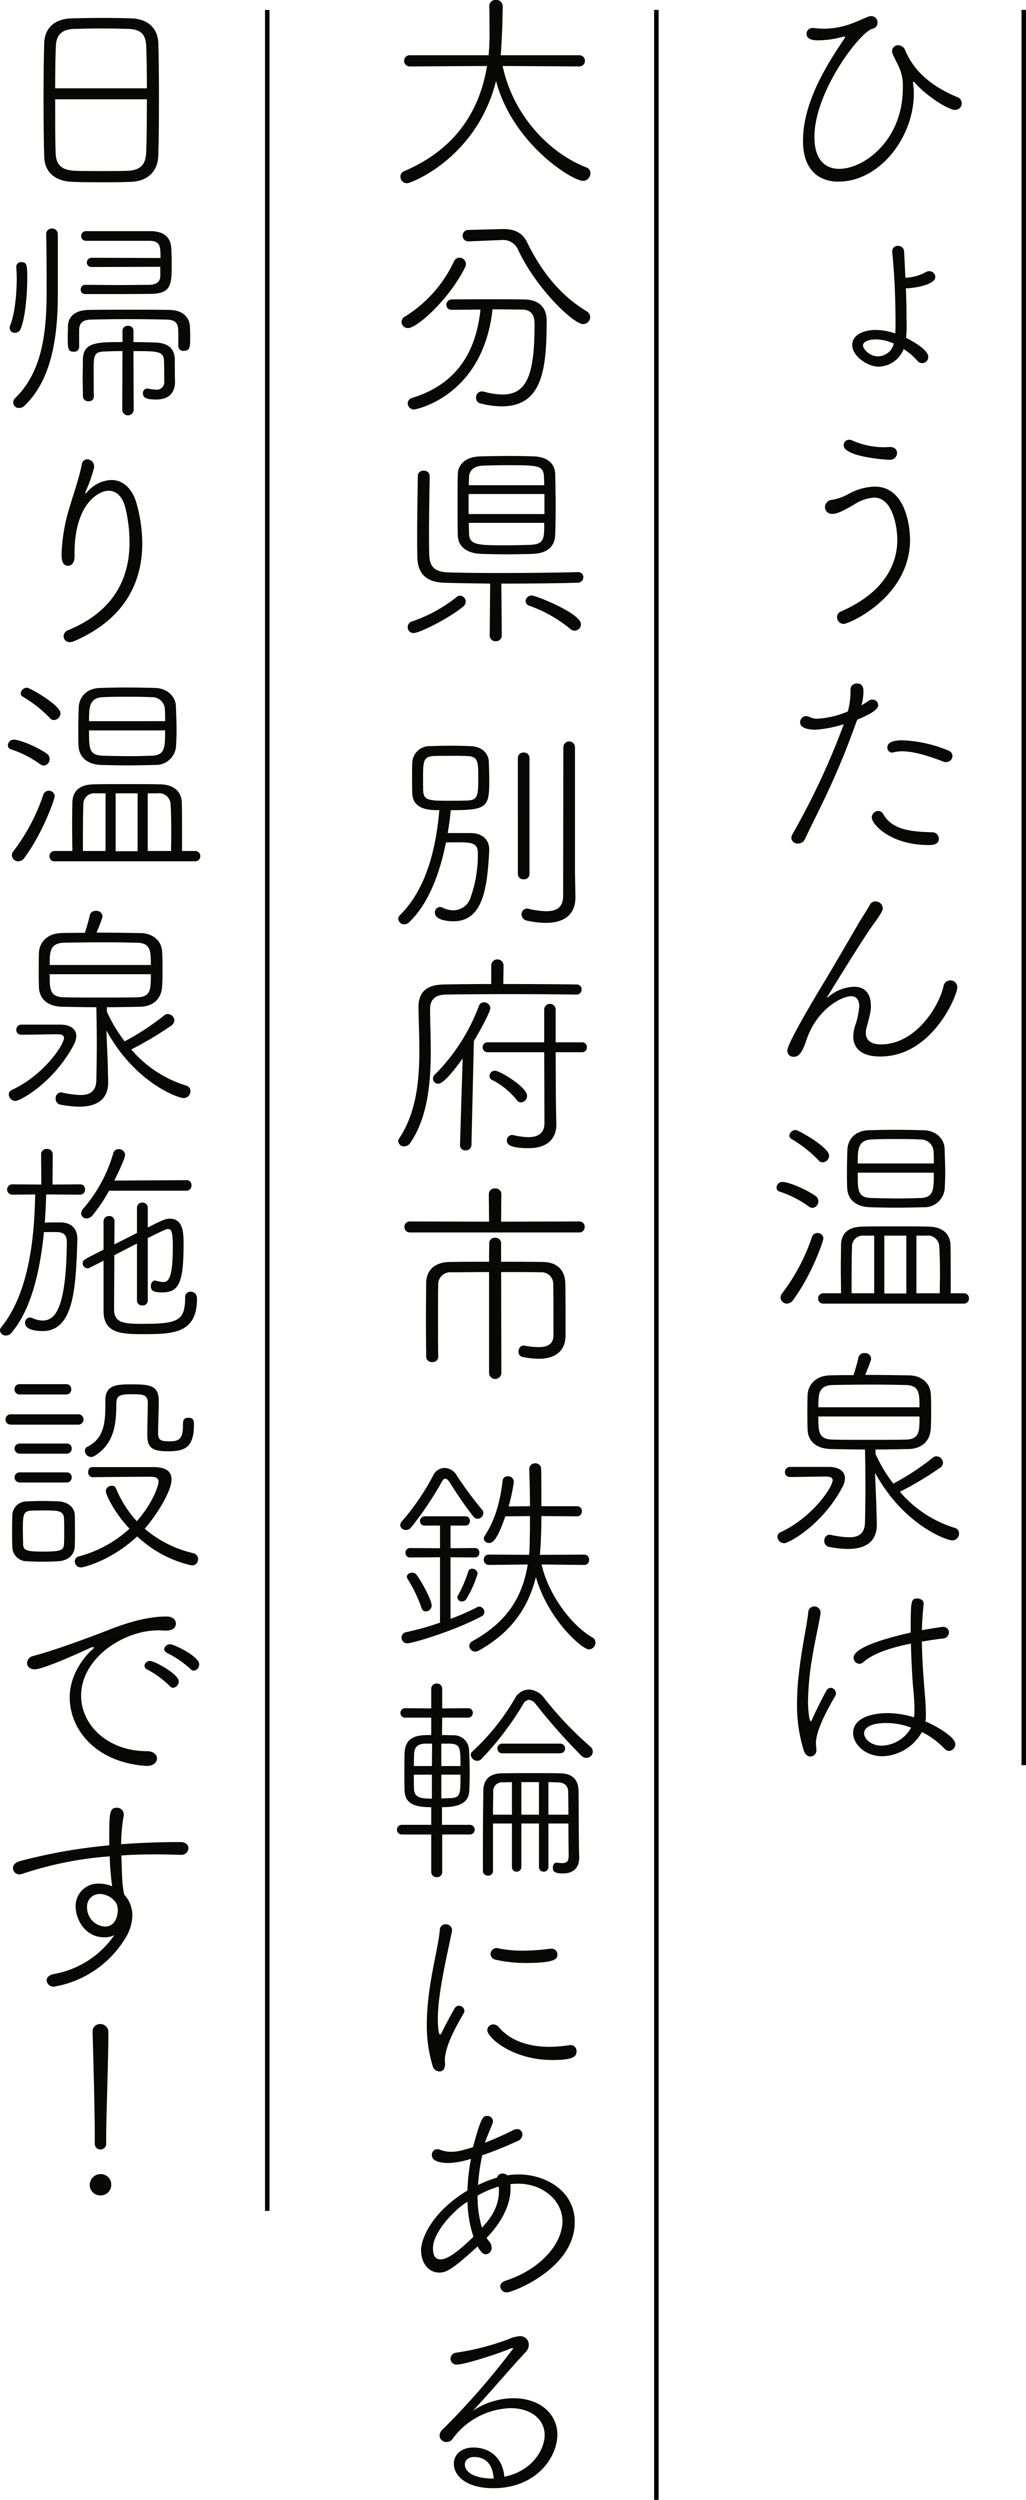<svg xmlns="http://www.w3.org/2000/svg" width="229.202" height="558.032" viewBox="0 0 229.202 558.032">
  <g id="グループ_7820" data-name="グループ 7820" transform="translate(-183 -327)">
    <g id="グループ_7775" data-name="グループ 7775" transform="translate(-637.111 -1937.968)">
      <g id="ひょうたん温泉は大分県_別府市_鉄輪にある_名物温泉施設です_" data-name="ひょうたん温泉は大分県 別府市 鉄輪にある 名物温泉施設です ">
        <g id="グループ_7772" data-name="グループ 7772">
          <path id="パス_25439" data-name="パス 25439" d="M932.4,2279.7c2.309,10.953,10.413,19.45,18.714,22.644a1.287,1.287,0,0,1,.885,1.276,1.687,1.687,0,0,1-1.621,1.72c-2.505,0-15.817-8.4-19.451-22.3-4.323,17.191-19.009,22.84-19.893,22.84a1.488,1.488,0,0,1-1.474-1.523,1.274,1.274,0,0,1,.835-1.178c11.887-5.06,16.947-13.951,18.518-23.479l-17.24.1a1.253,1.253,0,1,1,0-2.505H929.26a50.864,50.864,0,0,0,.2-5.746c0-1.916,0-4.029-.049-5.256v-.05a1.346,1.346,0,0,1,1.474-1.276,1.378,1.378,0,0,1,1.522,1.375c0,4.372-.343,10.118-.442,10.953H949.5a1.253,1.253,0,1,1,0,2.505Z" fill="#080804"/>
          <path id="パス_25440" data-name="パス 25440" d="M909.81,2336.829a1.391,1.391,0,0,1,.736-1.179,28.809,28.809,0,0,0,10.953-12.279,1.372,1.372,0,0,1,1.277-.884,1.458,1.458,0,0,1,1.425,1.424,1.722,1.722,0,0,1-.147.639c-3.635,7.368-10.856,13.655-12.772,13.655A1.427,1.427,0,0,1,909.81,2336.829Zm2.848,19.549a1.427,1.427,0,0,1-1.473-1.375,1.366,1.366,0,0,1,1.031-1.228c10.609-3.242,14.343-11.2,15.226-19.7-2.308,0-4.567.049-6.434.049a1.1,1.1,0,0,1-1.179-1.13,1.175,1.175,0,0,1,1.229-1.179c2.848-.048,6.188-.048,9.43-.048,2.358,0,4.715,0,6.779.048,3.045.049,4.96,1.621,4.96,4.666,0,10.856-.884,19.2-10.069,19.2a19.58,19.58,0,0,1-4.813-.687,1.211,1.211,0,0,1-.885-1.228,1.3,1.3,0,0,1,1.277-1.424,1.4,1.4,0,0,1,.443.048,16.884,16.884,0,0,0,4.174.639c5.354,0,7.171-4.175,7.171-15.521,0-1.621-.245-3.438-2.9-3.438-1.817,0-4.077-.05-6.484-.05C927.982,2353.579,912.854,2356.378,912.658,2356.378Zm12.083-37.525h-.049a1.278,1.278,0,0,1,0-2.555l7.614-.2h.245c2.21,0,4.175.638,5.256,2.848,3,6.14,7.073,11.691,13.31,15.473a1.515,1.515,0,0,1,.835,1.326,1.581,1.581,0,0,1-1.571,1.571c-2.211,0-10.561-8.054-14.539-16.6a3.6,3.6,0,0,0-3.684-2.161h-.246Z" fill="#080804"/>
          <path id="パス_25441" data-name="パス 25441" d="M912.511,2406.283a1.289,1.289,0,0,1-1.326-1.326,1.321,1.321,0,0,1,.982-1.276,32.648,32.648,0,0,0,10.02-5.5,1.107,1.107,0,0,1,.737-.245,1.337,1.337,0,0,1,1.227,1.326,1.367,1.367,0,0,1-.491,1.031C920.615,2402.9,913.837,2406.283,912.511,2406.283Zm36.691-13.6a1.138,1.138,0,0,1,1.228,1.13,1.256,1.256,0,0,1-1.278,1.227c-3.781.148-10.609.2-17.044.2l.1,11.592a1.276,1.276,0,0,1-1.326,1.277,1.289,1.289,0,0,1-1.375-1.277l.1-11.592c-4.274-.049-8.1-.1-10.414-.2-3.831-.147-5.795-2.014-5.844-5.7-.049-1.67-.049-3.39-.049-5.109,0-4.224.1-8.595.147-13.016a1.2,1.2,0,0,1,1.327-1.179,1.222,1.222,0,0,1,1.326,1.13v.049c-.05,3.782-.148,8.5-.148,12.624,0,1.719,0,3.34.049,4.764.049,2.7.982,3.978,4.077,4.126,2.455.1,6.975.147,11.837.147,6.681,0,13.949-.1,17.24-.2Zm-9.922-4.077c-1.768.049-3.881.1-5.943.1s-4.126-.049-5.8-.1c-3.242-.147-5.108-1.67-5.157-4.175-.05-1.768-.05-4.322-.05-6.926,0-2.554,0-5.108.05-6.729.049-2.013,1.62-3.831,4.961-3.929,1.915-.049,4.322-.1,6.679-.1,1.915,0,3.831.05,5.453.1,3.192.147,4.617,1.866,4.666,3.88.048,1.916.1,4.863.1,7.663,0,2.308-.05,4.518-.1,5.992C944.044,2386.98,942.325,2388.454,939.28,2388.6Zm2.456-13.36H924.79v4.47h16.946Zm-.049-1.965c0-.638-.049-1.277-.049-1.768-.1-2.7-1.278-2.7-8.4-2.7-1.965,0-3.88.048-5.256.1-2.013.1-3.045,1.033-3.093,2.6,0,.491-.05,1.081-.05,1.768Zm-16.848,8.4c0,.932.05,1.719.05,2.357.048,2.554,1.817,2.653,7.908,2.653,2.062,0,4.076-.049,5.8-.1,3.094-.148,3.094-1.375,3.094-4.911Zm22.6,23.625a29.994,29.994,0,0,0-9.038-5.108,1.163,1.163,0,0,1-.884-1.032,1.355,1.355,0,0,1,1.375-1.276c.884,0,11,3.978,11,6.433a1.417,1.417,0,0,1-1.376,1.425A1.475,1.475,0,0,1,947.434,2405.3Z" fill="#080804"/>
          <path id="パス_25442" data-name="パス 25442" d="M912.216,2442.141c-.049-.934-.049-2.014-.049-3.1,0-1.474,0-2.9.049-3.929a3.846,3.846,0,0,1,4.027-3.586c1.278-.049,2.947-.1,4.569-.1,1.669,0,3.291.049,4.469.1,2.456.1,3.979,1.572,4.028,3.536.049,1.179.1,2.8.1,4.372,0,5.8-.638,6.385-8.595,6.385-.148,1.67-.393,3.39-.688,5.109h5.3c2.308.049,3.978,1.376,3.978,3.684v.294c-.442,7.761-1.178,15.718-8.006,15.718-.982,0-4.126-.2-4.126-1.915a1.177,1.177,0,0,1,1.13-1.277,1.337,1.337,0,0,1,.688.2,5.43,5.43,0,0,0,2.259.54,4.067,4.067,0,0,0,3.929-3,27.941,27.941,0,0,0,1.573-9.823c0-2.21-1.425-2.358-4.421-2.358-.884,0-1.867,0-2.7.049-1.376,6.926-3.88,13.655-8.252,17.83a1.588,1.588,0,0,1-1.032.441,1.35,1.35,0,0,1-1.375-1.227,1.13,1.13,0,0,1,.344-.786c6.042-5.992,8.1-15.079,8.842-23.479C916.243,2445.824,912.363,2445.775,912.216,2442.141Zm14.735-3.439c0-3.635,0-4.862-2.406-4.961-.786-.049-2.309-.049-3.782-.049-1.523,0-3,0-3.783.049-2.357.1-2.357,1.326-2.357,5.011,0,1.129,0,2.259.049,2.946.1,1.916,1.522,2.015,5.256,2.015,1.718,0,3.634,0,4.617-.05C926.8,2443.565,926.951,2442.583,926.951,2438.7Zm8.842-4.518a1.2,1.2,0,0,1,1.276-1.228,1.211,1.211,0,0,1,1.327,1.228v25.934a1.178,1.178,0,0,1-1.277,1.13,1.194,1.194,0,0,1-1.326-1.13Zm10.167-2.408a1.3,1.3,0,1,1,2.6,0v28l.1,5.4v.1c0,2.948-1.522,5.7-6.631,5.7a20.242,20.242,0,0,1-4.175-.492,1.434,1.434,0,0,1-1.227-1.375,1.238,1.238,0,0,1,1.227-1.326.833.833,0,0,1,.344.049,17.836,17.836,0,0,0,3.979.541c2.259,0,3.733-.835,3.733-3.438Z" fill="#080804"/>
          <path id="パス_25443" data-name="パス 25443" d="M929.85,2480.5a1.375,1.375,0,0,1,2.75,0l-.049,4.126c6.434,0,12.967.049,16.356.1a1.078,1.078,0,0,1,1.13,1.129,1.109,1.109,0,0,1-1.13,1.129c-3-.048-8.939-.1-14.834-.1-5.844,0-11.64.049-14.391.1-2.653.05-3.488,1.425-3.488,3.194,0,2.8.148,5.992.148,9.283,0,7.122-.639,14.833-4.569,20.629a1.685,1.685,0,0,1-1.326.786,1.312,1.312,0,0,1-1.375-1.179.946.946,0,0,1,.2-.59c3.831-5.746,4.519-12.819,4.519-19.745,0-3.192-.147-6.336-.2-9.332v-.147c0-3.242,1.523-5.109,5.747-5.157,2.652-.05,6.434-.1,10.512-.1Zm-6.975,40.031.589-19.3c-3.979,5.6-5.157,5.65-5.4,5.65a1.151,1.151,0,0,1-.835-2.015,42.9,42.9,0,0,0,9.873-15.374,1.186,1.186,0,0,1,1.13-.785,1.4,1.4,0,0,1,1.423,1.276c0,.787-2.062,4.667-3.683,7.369l-.54,23.183a1.236,1.236,0,0,1-1.326,1.229,1.146,1.146,0,0,1-1.228-1.18Zm18.812-20.679H929.063a1.081,1.081,0,0,1-1.129-1.129,1.07,1.07,0,0,1,1.129-1.08h12.624v-7.466a1.287,1.287,0,0,1,2.554,0v7.466h5.845a1.042,1.042,0,0,1,1.13,1.08,1.055,1.055,0,0,1-1.13,1.129h-5.845l.049,10.512.1,5.55v.147c0,2.162-1.081,5.207-6.239,5.207-4.273,0-4.813-.933-4.813-1.719a1.2,1.2,0,0,1,1.179-1.228.835.835,0,0,1,.343.049,16.441,16.441,0,0,0,3.243.442c2.161,0,3.634-.835,3.634-3.143Zm-6.14,10.66a16.8,16.8,0,0,0-5.5-4.47.918.918,0,0,1-.59-.885,1.219,1.219,0,0,1,1.277-1.179c.983,0,7.122,3.635,7.122,5.6a1.456,1.456,0,0,1-1.326,1.474A1.2,1.2,0,0,1,935.547,2510.515Z" fill="#080804"/>
          <path id="パス_25444" data-name="パス 25444" d="M911.676,2540.084a1.215,1.215,0,0,1-1.229-1.229,1.186,1.186,0,0,1,1.229-1.227l17.682.049-.049-6.14a1.276,1.276,0,0,1,1.424-1.277,1.259,1.259,0,0,1,1.375,1.277l-.048,6.14,17.436-.049a1.158,1.158,0,0,1,1.229,1.227,1.184,1.184,0,0,1-1.229,1.229Zm34.775,22.937c0,3.193-1.866,5.256-6.041,5.256a19.957,19.957,0,0,1-3.537-.392,1.151,1.151,0,0,1-.934-1.18c0-.687.443-1.375,1.082-1.375h.2a16.1,16.1,0,0,0,3.193.344c2.161,0,3.34-.736,3.34-2.7v-.1c0-.344,0-9.528-.05-11.1a2.616,2.616,0,0,0-2.848-2.8c-2.407-.049-5.55-.049-8.792-.049l.048,22.545a1.376,1.376,0,0,1-2.75,0v-22.545c-3.094,0-6.042.049-8.35.049a2.717,2.717,0,0,0-3,3c-.049.933-.049,3.438-.049,6.139,0,3.783,0,8.056.049,9.677v.049a1.2,1.2,0,0,1-1.326,1.179,1.26,1.26,0,0,1-1.375-1.277c0-1.376-.049-4.716-.049-8.1,0-3.439.049-6.828.049-8.252.048-2.751,1.718-4.666,5.3-4.716,2.554-.049,5.6-.049,8.743-.049l.049-4.175a1.2,1.2,0,0,1,1.326-1.178,1.227,1.227,0,0,1,1.327,1.178v4.175c3.192,0,6.434,0,9.381.049,3.094.05,4.863,1.769,4.961,4.716.049,1.375.049,5.6.049,8.3Z" fill="#080804"/>
          <path id="パス_25445" data-name="パス 25445" d="M925.871,2603.5c-1.67-2.063-3.978-5.5-5.3-7.613-.343-.541-.638-.835-.982-.835-.295,0-.541.245-.835.785a73.772,73.772,0,0,1-6.828,10.118,1.385,1.385,0,0,1-1.13.541,1.2,1.2,0,0,1-1.276-1.081,1.47,1.47,0,0,1,.441-.932,52.869,52.869,0,0,0,6.926-10.168,2.862,2.862,0,0,1,2.555-1.67,3.246,3.246,0,0,1,2.75,1.768,89.117,89.117,0,0,0,5.649,7.613.922.922,0,0,1,.245.688,1.3,1.3,0,0,1-1.277,1.277A1.26,1.26,0,0,1,925.871,2603.5Zm-7.466,9.087-6.68.049a.978.978,0,0,1-1.032-1.031,1.017,1.017,0,0,1,1.032-1.081l6.68.048v-5.058h-3.389a.981.981,0,0,1-1.08-.983,1.058,1.058,0,0,1,1.08-1.081H924.1a.94.94,0,0,1,.982,1.033.963.963,0,0,1-.982,1.031h-3.34v5.058l5.452-.048a.963.963,0,0,1,.982,1.031.978.978,0,0,1-.982,1.081l-5.452-.049v13.753a53.516,53.516,0,0,0,5.943-2.6.952.952,0,0,1,.491-.147,1.233,1.233,0,0,1,1.129,1.228,1.115,1.115,0,0,1-.687.982c-6.336,3.341-15.374,5.993-16.5,5.993a1.279,1.279,0,0,1-1.326-1.277,1.243,1.243,0,0,1,1.08-1.228,60.468,60.468,0,0,0,7.515-2.112Zm-4.126,11.3a32.965,32.965,0,0,0-3.094-6.435,1.259,1.259,0,0,1-.2-.491c0-.54.639-.933,1.228-.933a1.116,1.116,0,0,1,.786.294c.639.59,3.536,5.551,3.536,7.025a1.308,1.308,0,0,1-1.276,1.326A.982.982,0,0,1,914.279,2623.88Zm9.037-1.425a.983.983,0,0,1-1.031-.884.951.951,0,0,1,.2-.59,28.1,28.1,0,0,0,2.211-5.157.874.874,0,0,1,.884-.687,1.19,1.19,0,0,1,1.228,1.081,23.387,23.387,0,0,1-2.6,5.8A1.192,1.192,0,0,1,923.316,2622.455ZM941.1,2614.2c1.522,6.73,6.631,13.557,11.3,16.259a1.293,1.293,0,0,1,.736,1.179,1.52,1.52,0,0,1-1.473,1.522c-1.473,0-9.087-6.582-11.838-16.16-1.768,7.073-5.648,12.427-12.721,16.405a1.8,1.8,0,0,1-.835.246,1.345,1.345,0,0,1-1.327-1.277,1.308,1.308,0,0,1,.737-1.08c7.663-4.225,11.15-9.824,12.329-17.094l-8.645.1a1.132,1.132,0,0,1-1.178-1.179,1.081,1.081,0,0,1,1.129-1.13l8.989.049c.1-1.08.147-2.21.147-3.34.049-1.326.049-3.241.049-5.3l-5.5.049c-1.965,5.747-3,5.944-3.586,5.944a1.117,1.117,0,0,1-1.227-.983,1.456,1.456,0,0,1,.245-.687c2.554-3.831,3.487-8.3,3.978-12.328a1.07,1.07,0,0,1,1.13-.885,1.309,1.309,0,0,1,1.375,1.228,41.627,41.627,0,0,1-1.179,5.5l4.765-.048c0-3.144-.1-6.288-.147-8.252v-.049a1.249,1.249,0,0,1,1.326-1.278,1.276,1.276,0,0,1,1.326,1.278c.049,1.718.049,5.009.049,8.3h7.957a1.042,1.042,0,0,1,1.081,1.129,1.067,1.067,0,0,1-1.081,1.129l-7.957-.049c0,3.095-.1,6.042-.344,8.645l9.972-.049a1.058,1.058,0,0,1,1.031,1.13,1.073,1.073,0,0,1-1.031,1.179Z" fill="#080804"/>
          <path id="パス_25446" data-name="パス 25446" d="M918.9,2674.473v8.3a1.158,1.158,0,0,1-1.228,1.228,1.183,1.183,0,0,1-1.228-1.228v-8.3h-6.582a1.08,1.08,0,1,1,0-2.161h6.582v-3.93c-3.537,0-5.795-.688-5.943-3.586-.05-1.13-.05-2.7-.05-4.273s0-3.193.05-4.323c.2-3.88,3.241-3.929,5.943-3.929v-3.88h-5.795a1.018,1.018,0,0,1-1.082-1.032,1.03,1.03,0,0,1,1.082-1.081l5.795.05v-4.372a1.172,1.172,0,0,1,1.228-1.179,1.146,1.146,0,0,1,1.228,1.179v4.372l5.8-.05a1,1,0,0,1,1.032,1.033,1.017,1.017,0,0,1-1.032,1.08h-5.8l-.049,3.88c.982,0,1.916.049,2.505.049a3.406,3.406,0,0,1,3.537,3.243c.1,1.423.147,3.487.147,5.4,0,1.425-.05,2.8-.1,3.831-.147,2.9-2.8,3.586-6.09,3.586v3.93h6.287a1.082,1.082,0,0,1,0,2.161Zm-2.259-20.286h-1.621c-1.916.1-2.358,1.081-2.408,2.5,0,.639-.048,1.524-.048,2.505h4.028Zm-.049,6.925H912.56c0,1.179,0,2.358.048,3.242.05,1.867,1.524,2.112,3.98,2.112Zm6.385-1.916c0-4.027,0-4.911-2.358-5.009H918.7v5.009Zm-4.274,1.916v5.3c.835,0,1.524-.049,1.818-.049,2.456-.1,2.456-.639,2.456-5.256Zm31.239-4.273A130.508,130.508,0,0,1,939.82,2645.4a2.236,2.236,0,0,0-1.522-.983,1.629,1.629,0,0,0-1.326.983,66.964,66.964,0,0,1-9.333,12.23,1.225,1.225,0,0,1-.933.393,1.483,1.483,0,0,1-1.425-1.327.951.951,0,0,1,.393-.785,50.719,50.719,0,0,0,9.48-11.838,3.6,3.6,0,0,1,3.094-1.964,4.535,4.535,0,0,1,3.439,1.916,78.161,78.161,0,0,0,10.265,10.8,1.519,1.519,0,0,1,.59,1.13,1.459,1.459,0,0,1-1.425,1.424A1.705,1.705,0,0,1,949.938,2656.839Zm-9.43,15.178h-3.93v9.675a1.028,1.028,0,0,1-1.08,1.081,1.017,1.017,0,0,1-1.031-1.081v-9.675h-4.225v10.51a1.055,1.055,0,0,1-1.13,1.13,1.08,1.08,0,0,1-1.13-1.13v-4.616c0-4.716.05-10.265.1-13.263.049-2.357,1.326-3.781,4.077-3.831,2.309-.048,5.01-.048,7.613-.048,1.916,0,3.832,0,5.55.048,2.7.05,3.979,1.474,4.029,3.881.048,3.585.048,13.016.146,14.637v.295c0,2.308-1.326,3.536-3.635,3.536-1.915,0-2.258-.491-2.258-1.326,0-.54.294-1.08.834-1.08h.1c.443.049.836.1,1.13.1,1.081,0,1.474-.441,1.474-1.62,0-.1-.049-3.586-.049-7.22h-4.47v9.675a1.028,1.028,0,0,1-1.081,1.081,1.017,1.017,0,0,1-1.031-1.081Zm-6.041-9.235-1.916.049a1.989,1.989,0,0,0-2.26,2.211c0,1.326-.049,3.095-.049,5.01h4.225Zm-2.113-6.434a1.061,1.061,0,0,1-1.129-1.032,1.081,1.081,0,0,1,1.129-1.129h12.918a1.08,1.08,0,1,1,0,2.161Zm8.154,6.434h-3.93v7.27h3.93Zm6.582,7.27c0-2.014-.049-3.831-.049-5.01,0-1.326-.688-2.161-2.309-2.211-.638,0-1.376-.049-2.112-.049v7.27Z" fill="#080804"/>
          <path id="パス_25447" data-name="パス 25447" d="M916.734,2726.046a31.1,31.1,0,0,1-1.276-9.233c0-8.449,2.554-16.7,2.9-21.023a1.256,1.256,0,0,1,1.278-1.277,1.409,1.409,0,0,1,1.473,1.277c0,.1-.048.2-.048.294-.934,4.863-3.144,13.606-3.144,19.647,0,.148.049,3.39.491,3.39.147,0,.294-.2.491-.639.638-1.376,2.259-4.322,2.75-5.157a1.151,1.151,0,0,1,.983-.638,1.232,1.232,0,0,1,1.227,1.129,1.117,1.117,0,0,1-.146.54c-1.572,2.7-4.225,7.319-4.225,10.561,0,.2.049.393.049.638v.2c0,.639-.2,1.62-1.326,1.62A1.655,1.655,0,0,1,916.734,2726.046Zm26.77-1.228c-8.891,0-14.539-5.009-14.539-6.679a1.357,1.357,0,0,1,1.376-1.278,1.683,1.683,0,0,1,1.227.639c2.6,3.045,6.631,4.371,11.347,4.371a32.481,32.481,0,0,0,4.224-.344c.147,0,.246-.048.343-.048a1.325,1.325,0,0,1,1.425,1.375C948.907,2723.935,948.416,2724.818,943.5,2724.818Zm-5.943-21.661a30.06,30.06,0,0,1-6.729-.736,1.328,1.328,0,0,1-1.13-1.277,1.352,1.352,0,0,1,1.326-1.327.96.96,0,0,1,.344.049,26.494,26.494,0,0,0,5.55.54,46.814,46.814,0,0,0,6.091-.441h.246a1.265,1.265,0,0,1,1.375,1.277C944.634,2702.077,944.585,2703.157,937.561,2703.157Z" fill="#080804"/>
          <path id="パス_25448" data-name="パス 25448" d="M924.986,2746.973a17.722,17.722,0,0,1-4.666.835c-1.817,0-3.732-.393-3.732-1.769a1.238,1.238,0,0,1,1.227-1.326,1.717,1.717,0,0,1,.639.147,7.146,7.146,0,0,0,2.406.443c1.327,0,1.965-.148,4.912-1.032,1.867-6.974,2.309-6.974,3.193-6.974a1.248,1.248,0,0,1,1.277,1.179,1.754,1.754,0,0,1-.1.491c-.589,1.522-1.228,2.946-1.719,4.322a69.42,69.42,0,0,0,6.386-2.849,1.684,1.684,0,0,1,.785-.2,1.176,1.176,0,0,1,1.228,1.179,1.606,1.606,0,0,1-1.081,1.474,83.437,83.437,0,0,1-7.907,3.193,47.968,47.968,0,0,0-.934,6.631,27.233,27.233,0,0,1,4.274-1.67,1.193,1.193,0,0,1,1.276-.885,1.459,1.459,0,0,1,.983.394,14.264,14.264,0,0,1,2.5-.2c6.141,0,12.575,3.734,12.575,10.611,0,10.51-14,15.717-15.128,15.717a1.437,1.437,0,0,1-1.523-1.326c0-.491.344-.982,1.179-1.277,7.662-2.456,12.722-8.153,12.722-13.312,0-4.371-4.126-8.349-9.971-8.349-.541,0-1.081.049-1.67.1a7.277,7.277,0,0,1,.049,1.032c0,4.567-3.193,8.792-5.355,10.953a10.3,10.3,0,0,0,.639.884,2.1,2.1,0,0,1,.491,1.277,1.431,1.431,0,0,1-1.276,1.522c-.59,0-1.081-.392-1.867-1.767-5.894,5.452-7.171,5.845-8.6,5.845-2.259,0-4.027-2.064-4.027-5.01,0-2.6,2.5-8.6,10.364-13.312a44.013,44.013,0,0,1,.785-7.073Zm-.441,9.479c-2.456,1.425-7.712,6.533-7.712,10.413,0,1.916.786,2.456,1.67,2.456,1.375,0,3.438-1.227,7.368-5.059A26.719,26.719,0,0,1,924.545,2756.452Zm2.259-1.375a23.248,23.248,0,0,0,.982,7.171c1.376-1.522,3.782-4.175,3.782-8.2a6.746,6.746,0,0,0-.048-.983A21.61,21.61,0,0,0,926.8,2755.077Z" fill="#080804"/>
          <path id="パス_25449" data-name="パス 25449" d="M941.785,2808.519c0-3.39-2.947-5.993-7.613-5.993A16.661,16.661,0,0,0,921.2,2809.4a1.566,1.566,0,0,1-1.326.688,1.523,1.523,0,0,1-1.571-1.424,1.929,1.929,0,0,1,.736-1.425,167.179,167.179,0,0,0,15.718-18.026c0-.1-.049-.1-.148-.1a1.859,1.859,0,0,0-.687.2c-1.915.835-9.872,3.488-11.739,3.488a1.317,1.317,0,0,1-1.424-1.326,1.361,1.361,0,0,1,1.227-1.327,57.385,57.385,0,0,0,11.691-3,7.072,7.072,0,0,1,2.5-.687,1.889,1.889,0,0,1,2.062,1.866,2.3,2.3,0,0,1-.687,1.67c-3.242,3.438-7.957,9.038-11.789,13.114a16.412,16.412,0,0,1,9.039-2.8c6.188,0,9.823,3.734,9.823,8.1,0,5.059-4.666,11.985-14.343,11.985-6.09,0-8.792-2.849-8.792-5.452,0-1.916,1.522-3.635,4.372-3.635,3.684,0,6.532,2.309,6.926,6.533C939.329,2816.476,941.785,2811.466,941.785,2808.519Zm-15.718,4.912c-1.424,0-2.112.785-2.112,1.718,0,1.375,1.621,3.095,6.435,3.095C930.144,2814.56,928.13,2813.431,926.067,2813.431Z" fill="#080804"/>
        </g>
        <g id="グループ_7773" data-name="グループ 7773">
          <path id="パス_25450" data-name="パス 25450" d="M1008.87,2273.287c0-.1-.1-.147-.246-.147a.541.541,0,0,0-.245.048,21.568,21.568,0,0,1-5.5.787c-.934,0-2.6-.1-2.6-1.474a1.307,1.307,0,0,1,1.424-1.276h.295a15.664,15.664,0,0,0,2.161.146,17.808,17.808,0,0,0,5.158-.785c2.014-.639,3.488-1.425,4.814-1.916a1.561,1.561,0,0,1,.638-.1,1.394,1.394,0,0,1,1.376,1.473,1.3,1.3,0,0,1-1.081,1.326c-2.75.59-13.016,14-13.016,24.166,0,5.158,2.455,7.123,5.55,7.123,5.5,0,14.2-6.337,14.2-18.076a10.174,10.174,0,0,0-1.179-5.3c-1.13-2.258-1.228-2.505-1.228-2.848a1.343,1.343,0,0,1,1.376-1.375,1.787,1.787,0,0,1,1.62,1.276c2.063,4.814,6.141,8.056,11.592,10.315a1.466,1.466,0,0,1-.54,2.849c-1.523,0-6.435-3.192-8.792-5.894-.245-.294-.393-.393-.491-.393-.049,0-.1.049-.1.147s.049.2.049.344a13.72,13.72,0,0,1,.147,2.161c0,9.726-7.613,19.648-16.848,19.648-4.224,0-7.908-2.456-7.908-9.087,0-7.318,3.734-14.785,9.186-22.742A.592.592,0,0,0,1008.87,2273.287Z" fill="#080804"/>
          <path id="パス_25451" data-name="パス 25451" d="M1016.434,2346.817c-2.554,0-5.943-2.357-5.943-4.862,0-2.357,2.8-3.34,5.206-3.34a14.232,14.232,0,0,1,4.421.786c.049-1.032.049-2.063.049-2.947-.049-6.091-.245-10.118-.736-15.178v-.2a1.2,1.2,0,0,1,1.276-1.228,1.317,1.317,0,0,1,1.376,1.277c.1,1.866.2,3.831.294,5.845a10.364,10.364,0,0,0,4.421-1.179,1.591,1.591,0,0,1,.884-.294,1.356,1.356,0,0,1,1.376,1.276c0,1.868-5.06,2.555-6.582,2.555.1,2.21.147,4.567.147,7.023a28.4,28.4,0,0,1-.1,4.028c1.67.836,4.961,2.751,4.961,4.224a1.368,1.368,0,0,1-2.456.884,14.2,14.2,0,0,0-3.045-2.6A6.158,6.158,0,0,1,1016.434,2346.817Zm3.34-5.157a10,10,0,0,0-3.978-.932c-1.572,0-2.9.491-2.9,1.375,0,.687,1.375,2.406,3.34,2.406a3.654,3.654,0,0,0,3.488-2.653Z" fill="#080804"/>
          <path id="パス_25452" data-name="パス 25452" d="M1007.1,2402.715a1.289,1.289,0,0,1,.835-1.228c9.43-4.126,12.623-10.265,12.623-16.012,0-2.9-1.032-9.431-5.158-9.431a9.276,9.276,0,0,0-4.518,1.572c-2.6,1.523-3.88,2.063-4.765,2.063a1.555,1.555,0,0,1-1.719-1.523,1.7,1.7,0,0,1,1.67-1.621,11.808,11.808,0,0,0,3.733-1.375,12.8,12.8,0,0,1,5.7-1.572c7.22,0,7.908,9.628,7.908,11.838,0,12.918-13.7,18.812-14.785,18.812A1.5,1.5,0,0,1,1007.1,2402.715Zm11.69-35.119c-1.229,0-10.217-.737-10.217-3.242a1.216,1.216,0,0,1,1.228-1.228,1.688,1.688,0,0,1,.786.2,17.609,17.609,0,0,0,7.122,1.474c.344,0,.737-.049,1.081-.049.982-.049,1.719.442,1.719,1.375A1.548,1.548,0,0,1,1018.792,2367.6Z" fill="#080804"/>
          <path id="パス_25453" data-name="パス 25453" d="M1011.375,2426.243c-4.568,12.771-8.252,19.254-11.494,26.131a1.62,1.62,0,0,1-1.473.884,1.36,1.36,0,0,1-1.523-1.228,1.983,1.983,0,0,1,.246-.835,163.084,163.084,0,0,0,11.4-24.363l.049-.2a26.7,26.7,0,0,1-6.238,1.228c-.688,0-3.487-.05-3.487-1.621a1.372,1.372,0,0,1,1.326-1.425,2.43,2.43,0,0,1,.885.246,3.549,3.549,0,0,0,1.62.344,20.3,20.3,0,0,0,6.828-1.621,16.875,16.875,0,0,0,.589-4.912,1.354,1.354,0,0,1,1.473-1.326c1.326,0,1.425,1.081,1.425,1.768a12.04,12.04,0,0,1-.442,3.1,12.94,12.94,0,0,0,1.473-.933,1.468,1.468,0,0,1,.934-.344,1.271,1.271,0,0,1,1.326,1.227c0,.492-.295,1.474-4.667,3.242Zm18.469,25.935c0,1.424-1.573,1.424-2.309,1.424-8.448,0-12.673-4.618-12.673-6.14a1.469,1.469,0,0,1,1.425-1.474,1.351,1.351,0,0,1,1.179.786c2.112,3.635,6.68,3.831,10.8,3.979A1.464,1.464,0,0,1,1029.844,2452.178Zm1.62-17.094a1.248,1.248,0,0,1-.589-.1c-2.456-.933-6.238-2.308-9.283-2.308a7.823,7.823,0,0,0-1.916.245.617.617,0,0,1-.3.05,1.1,1.1,0,0,1-1.031-1.18c0-.688.491-1.571,3.389-1.571a29.744,29.744,0,0,1,10.167,2.259,1.357,1.357,0,0,1,.983,1.228A1.385,1.385,0,0,1,1031.464,2435.084Z" fill="#080804"/>
          <path id="パス_25454" data-name="パス 25454" d="M1004.94,2487.643c.049,0,.148-.049.295-.2a9.275,9.275,0,0,1,5.649-2.21c2.062,0,3.782,1.08,3.782,4.371,0,.787-.049,1.375-.934,4.618a4.573,4.573,0,0,0-.2,1.326c0,1.719,1.277,2.553,3.389,2.553,7.613,0,12.869-8.251,13.95-12.917a1.552,1.552,0,0,1,3.094.2c0,1.768-5.55,15.424-17.191,15.424-5.8,0-6.042-3.439-6.042-4.421a7.928,7.928,0,0,1,.344-2.26,17.672,17.672,0,0,0,.983-4.519c0-1.522-.688-2.259-1.818-2.259-1.965,0-7.613,2.652-10.069,10.02-.983,3-1.866,3.487-2.653,3.487A1.338,1.338,0,0,1,996,2499.48c0-.884,1.769-4.617,8.5-15.767,2.652-4.42,5.06-8.6,7.319-12.476.786-1.375,2.112-3.291,2.6-4.273a1.434,1.434,0,0,1,1.277-.786,1.615,1.615,0,0,1,1.621,1.523c0,.54-.2.983-2.505,4.175-2.259,3.192-9.333,14.687-9.774,15.423a.533.533,0,0,0-.147.295Z" fill="#080804"/>
          <path id="パス_25455" data-name="パス 25455" d="M1000.814,2534.307a23.5,23.5,0,0,0-6.532-3.341.875.875,0,0,1-.688-.884,1.279,1.279,0,0,1,1.326-1.277c1.376,0,5.306,1.67,7.319,3.094a1.469,1.469,0,0,1,.688,1.228,1.455,1.455,0,0,1-1.326,1.474A1.428,1.428,0,0,1,1000.814,2534.307Zm-4.912,21.66a1.415,1.415,0,0,1-1.423-1.375,1.33,1.33,0,0,1,.294-.835,43.664,43.664,0,0,0,6.779-12.819,1.325,1.325,0,0,1,2.505.441c0,.639-2.6,8.154-6.779,13.8A1.7,1.7,0,0,1,995.9,2555.967Zm7.122-31.927a27.769,27.769,0,0,0-6.089-4.813.9.9,0,0,1-.492-.786,1.441,1.441,0,0,1,1.424-1.228c.59,0,7.466,3.881,7.466,5.7a1.55,1.55,0,0,1-1.424,1.523A1.07,1.07,0,0,1,1003.024,2524.04Zm1.033,31.927a1.1,1.1,0,0,1-1.179-1.129,1.133,1.133,0,0,1,1.179-1.18h3.928c0-1.719-.048-3.781-.048-5.746s.048-3.831.048-5.011c.05-2.553,1.524-4.076,4.815-4.125,1.719-.049,4.42-.049,7.171-.049s5.6,0,7.613.049c2.947.049,4.813,1.523,4.862,4.175.05,1.818.05,4.715.05,7.466v3.241h2.946a1.109,1.109,0,0,1,1.13,1.13,1.12,1.12,0,0,1-1.13,1.179Zm22.348-21.514c-2.013.05-4.126.1-6.139.1s-3.979-.049-5.846-.1c-3.536-.146-5.01-2.111-5.059-4.42-.049-1.032-.049-2.161-.049-3.291,0-1.817.049-3.586.1-5.157.1-2.112,1.523-4.225,4.814-4.323,1.916-.049,3.782-.1,5.648-.1,2.211,0,4.421.049,6.533.1,2.948.05,4.617,2.063,4.715,3.979.05,1.67.148,3.634.148,5.55,0,1.13-.049,2.21-.1,3.192A4.528,4.528,0,0,1,1026.405,2534.453Zm-11,6.337h-2.258a2.431,2.431,0,0,0-2.7,2.6c-.1,2.259-.1,7.122-.1,10.265h5.058Zm13.312-16.111c0-.933,0-1.818-.05-2.5a2.826,2.826,0,0,0-3-2.849c-1.817-.1-3.684-.1-5.5-.1-1.866,0-3.684,0-5.4.1-3.045.148-3.045,2.309-3.045,5.354Zm-16.995,2.063c0,4.076,0,5.55,3.094,5.649,2.014.048,3.929.1,5.944.1,1.62,0,3.291-.05,5.01-.1,2.947-.1,2.947-1.916,2.947-5.649Zm10.855,14.048h-4.912v12.918h4.912Zm7.466,12.868c0-1.227.049-2.652.049-4.027,0-2.456-.049-4.862-.148-6.287a2.553,2.553,0,0,0-2.9-2.554h-2.211v12.868Z" fill="#080804"/>
          <path id="パス_25456" data-name="パス 25456" d="M1005.333,2592.413c2.309.049,3.537,1.031,3.537,2.555a4.044,4.044,0,0,1-.491,1.817c-4.47,8.546-12.034,12.672-13.114,12.672a1.51,1.51,0,0,1-1.474-1.474,1.068,1.068,0,0,1,.688-.982c7.318-3.438,11.64-10.167,11.64-11.592,0-.589-.491-.835-1.473-.835-2.358,0-5.649.1-8.055.1a1.071,1.071,0,0,1-1.13-1.081,1.149,1.149,0,0,1,1.13-1.179Zm10.659,12.722v.147c0,2.554-1.13,5.452-6.483,5.452a23.194,23.194,0,0,1-4.126-.442,1.318,1.318,0,0,1-1.13-1.375,1.274,1.274,0,0,1,1.179-1.375c.1,0,.2.049.295.049a21.65,21.65,0,0,0,4.076.54c2.014,0,3.488-.736,3.537-3.34.049-1.965.1-5.157.1-8.252,0-3.143-.049-6.238-.1-8.006-2.456,0-4.863-.05-7.466-.1-3.733-.049-5.256-2.014-5.354-4.323-.049-1.277-.049-2.6-.049-3.929s0-2.653.049-3.831c.1-2.162,1.669-4.274,5.01-4.372,1.572-.049,3.34-.049,5.255-.049.394-1.277.934-3.045,1.081-3.88a1.29,1.29,0,0,1,1.375-1.031,1.338,1.338,0,0,1,1.474,1.178c0,.2,0,.491-1.326,3.684,3.242,0,6.679.049,9.774.1,3.144.049,4.765,2.063,4.863,4.028.1,1.227.1,2.6.1,3.978,0,1.327,0,2.7-.1,4.028-.147,2.358-1.719,4.372-5.01,4.421-2.653.048-5.059.1-7.319.1v.983a33,33,0,0,0,3.979,6.63,56.55,56.55,0,0,0,8.89-5.845,1.032,1.032,0,0,1,.737-.245,1.5,1.5,0,0,1,1.473,1.423,1.462,1.462,0,0,1-.736,1.18,74.684,74.684,0,0,1-8.891,5.305,26.127,26.127,0,0,0,12.231,8.055,1.284,1.284,0,0,1,.982,1.277,1.529,1.529,0,0,1-1.522,1.522c-1.229,0-10.856-3.388-17.241-15.079.1,3.193.295,6.877.295,7.81Zm9.529-26.032c0-3.046,0-4.913-3.094-4.961-1.965-.05-4.569-.1-7.27-.1-3.242,0-6.631.049-9.087.1-3.143.1-3.143,2.161-3.143,4.961Zm-22.594,2.062c0,3.39,0,5.06,3.192,5.157,2.358.05,5.157.05,8.056.05,2.848,0,5.8,0,8.349-.05,3-.1,3-1.817,3-5.157Z" fill="#080804"/>
          <path id="パス_25457" data-name="パス 25457" d="M999.636,2655.63a34.1,34.1,0,0,1-1.474-10.462,56.034,56.034,0,0,1,.393-6.435c.59-5.549,1.768-10.708,2.112-13.8a1.353,1.353,0,0,1,1.326-1.376,1.384,1.384,0,0,1,1.425,1.376v.245c-.344,2.112-1.326,6.483-1.916,10.118a64.747,64.747,0,0,0-.884,9.333c0,2.505.344,4.567.589,4.567.1,0,.246-.2.442-.687.639-1.474,2.26-4.715,3.046-6.091a1.171,1.171,0,0,1,.982-.688,1.234,1.234,0,0,1,1.032,1.818c-1.277,2.161-4.322,7.466-4.322,10.512v.392a7.487,7.487,0,0,1,.1,1.13,1.345,1.345,0,0,1-1.375,1.474C1000.52,2657.055,999.979,2656.662,999.636,2655.63Zm26.278-3.782a10.423,10.423,0,0,1-8.694,5.158c-3.88,0-6.532-2.751-6.532-5.158,0-3.488,4.371-4.47,7.71-4.47a20.747,20.747,0,0,1,5.895.934,13.731,13.731,0,0,0,.1-2.014c0-1.13-.1-2.309-.2-3.635-.245-2.309-.491-6.582-.589-10.806-5.894,1.179-8.939,2.653-10.609,4.126a1.424,1.424,0,0,1-.885.393,1.4,1.4,0,0,1-1.326-1.375c0-2.8,11.052-5.207,12.772-5.6,0-6.974,0-7.613,1.472-7.613.689,0,1.425.393,1.425,1.13v.1c-.2,1.768-.344,3.782-.392,5.844,1.375-.245,4.322-.736,4.714-.736a1.252,1.252,0,0,1,1.327,1.277,1.4,1.4,0,0,1-1.424,1.327c-1.671.2-3.242.441-4.617.687.048,4.027.343,8.056.588,10.9.148,1.769.295,3.488.295,5.3v.639a6.079,6.079,0,0,1-.1.982c.2.1.393.148.59.245,2.652,1.229,6.09,3.39,6.09,4.814a1.506,1.506,0,0,1-1.375,1.522,1.446,1.446,0,0,1-1.032-.49,18.036,18.036,0,0,0-5.058-3.733Zm-7.761-2.259c-4.813,0-5.009,1.866-5.009,2.308,0,1.081,1.375,2.75,3.978,2.75a7.836,7.836,0,0,0,6.532-4.027A15.872,15.872,0,0,0,1018.153,2649.589Z" fill="#080804"/>
        </g>
        <g id="グループ_7774" data-name="グループ 7774">
          <path id="パス_25458" data-name="パス 25458" d="M849.435,2305.558c-2.162.1-4.47.1-6.73.1s-4.47,0-6.483-.1c-3.88-.148-6.14-2.21-6.239-5.6-.1-3.241-.146-8.2-.146-13.163,0-4.421.049-8.891.146-12.231.1-3.094,2.064-5.354,6.042-5.5,1.867-.049,4.618-.1,7.368-.1,2.211,0,4.42.049,6.14.1,3.684.147,5.845,2.308,5.944,5.5.1,3.045.146,7.711.146,12.329,0,5.108-.049,10.168-.146,12.82C855.378,2303.1,853.217,2305.41,849.435,2305.558Zm3.487-20.875c0-3.734-.049-7.171-.148-9.382-.1-2.358-.883-3.782-3.978-3.88-1.277-.05-3.586-.1-5.894-.1s-4.715.049-6.238.1c-2.7.1-3.978,1.276-4.077,3.88-.1,2.26-.148,5.7-.148,9.382Zm-20.483,2.456c0,4.715,0,9.381.1,11.984.1,2.751,1.375,3.881,4.567,3.979,1.13.048,3.341.048,5.551.048,2.26,0,4.569,0,5.845-.048,3.1-.1,4.176-1.474,4.273-4.224.1-2.7.148-7.221.148-11.739Z" fill="#080804"/>
          <path id="パス_25459" data-name="パス 25459" d="M823.451,2339.253a1.084,1.084,0,0,1-1.179-1.081,1.15,1.15,0,0,1,.1-.54c1.032-2.554,1.474-6.975,1.474-10.511,0-.885-.049-1.768-.1-2.506v-.1a1.031,1.031,0,0,1,1.13-1.032c1.228,0,1.326.688,1.326,3.438,0,3.832-.442,8.989-1.473,11.445A1.331,1.331,0,0,1,823.451,2339.253Zm6.975-22a1.236,1.236,0,0,1,1.277-1.277,1.261,1.261,0,0,1,1.326,1.326V2330.8c0,10.314-1.719,19.254-7.417,24.706a1.721,1.721,0,0,1-1.227.54,1.27,1.27,0,0,1-1.326-1.228,1.35,1.35,0,0,1,.441-.982c5.943-5.8,7.024-14.293,7.024-23.675v-.639c0-3.88,0-8.792-.1-12.23Zm29.52,22.447c0-2.063-.05-3.341-2.653-3.389-2.308-.049-5.4-.1-8.5-.1s-6.14.05-8.3.1c-1.916.048-2.6.737-2.7,2.161v3.978a1.091,1.091,0,0,1-1.229,1.032c-1.276,0-1.326-.737-1.326-3.29,0-.787.05-1.622.05-2.408.049-2.161,1.62-3.586,4.666-3.634,2.554-.049,5.746-.049,8.988-.049,3.193,0,6.484,0,9.087.049,2.5.048,4.47,1.277,4.519,3.978.05.639.05,1.326.05,2.064,0,2.307-.05,3.093-1.474,3.093a1.066,1.066,0,0,1-1.179-.982Zm-4.028-15.177-15.324.048a.981.981,0,0,1-1.081-.982,1.057,1.057,0,0,1,1.081-1.08l15.373.049c0-2.5,0-3.831-2.505-3.831h-14.1a1.071,1.071,0,0,1-1.13-1.081,1.086,1.086,0,0,1,1.179-1.08h14.441c2.9.048,4.372,1.375,4.519,3.782.049.835.1,2.062.1,3.34,0,4.666,0,6.827-4.618,6.876-3.143.049-7.024.049-10.56.049h-4.126a.978.978,0,0,1-1.031-1.032,1,1,0,0,1,1.031-1.031c2.112,0,4.765.049,7.367.049s5.158-.049,6.926-.049c1.67-.049,2.407-.688,2.456-1.915Zm-8.448,18.812c-1.424,0-2.751.049-4.028.1-2.407.049-2.407,1.081-2.407,4.224,0,1.867,0,3.979.05,5.8v.049a1.073,1.073,0,0,1-1.18,1.031,1.165,1.165,0,0,1-1.276-1.08c0-1.277-.05-2.7-.05-4.126s.05-2.9.05-4.175c.1-3.782,3.094-3.832,8.841-3.832v-2.5a1.131,1.131,0,0,1,1.228-1.13,1.107,1.107,0,0,1,1.228,1.13v2.5c1.621,0,3.242.05,4.912.1,2.9.1,4.272,1.425,4.322,3.782,0,1.424,0,3.193.049,4.814v.1c0,2.309-1.13,4.029-4.224,4.029-1.621,0-2.947-.2-2.947-1.326a1.015,1.015,0,0,1,.884-1.13h.147a11.551,11.551,0,0,0,1.818.245,1.686,1.686,0,0,0,1.916-1.915c0-.1,0-3.144-.05-4.47-.1-2.21-1.375-2.21-6.827-2.21l.049,13.114a1.278,1.278,0,0,1-2.554,0Z" fill="#080804"/>
          <path id="パス_25460" data-name="パス 25460" d="M836.762,2389.307c0,1.326-.737,1.964-1.424,1.964-1.425,0-1.474-1.67-1.474-2.652a39.347,39.347,0,0,1,1.866-10.659c.738-2.554,2.064-6.238,2.653-9.332a1.247,1.247,0,0,1,1.228-1.13,1.563,1.563,0,0,1,1.523,1.523v.294a31.477,31.477,0,0,1-1.818,5.206c-.147.443-.2.639-.147.639.1,0,.245-.2.54-.491a7.448,7.448,0,0,1,5.256-2.554c2.407,0,4.666,1.621,5.7,5.4a33.629,33.629,0,0,1,1.229,8.793c0,8.054-3.439,16.7-15.178,21.758a2.615,2.615,0,0,1-.983.246,1.344,1.344,0,0,1-1.423-1.326,1.567,1.567,0,0,1,1.08-1.376c10.757-4.42,13.655-12.279,13.655-19.6a33.141,33.141,0,0,0-.885-7.516c-.638-2.75-2.111-3.979-3.782-3.979-2.309,0-7.613,3.046-7.613,13.9v.885Z" fill="#080804"/>
          <path id="パス_25461" data-name="パス 25461" d="M829.1,2435.576a23.577,23.577,0,0,0-6.533-3.34.874.874,0,0,1-.688-.883,1.279,1.279,0,0,1,1.326-1.278c1.376,0,5.306,1.67,7.319,3.095a1.466,1.466,0,0,1-.638,2.7A1.423,1.423,0,0,1,829.1,2435.576Zm-4.913,21.661a1.414,1.414,0,0,1-1.423-1.375,1.325,1.325,0,0,1,.3-.835,43.626,43.626,0,0,0,6.778-12.819,1.325,1.325,0,0,1,2.505.441c0,.639-2.6,8.155-6.779,13.8A1.7,1.7,0,0,1,824.187,2457.237Zm7.123-31.926a27.774,27.774,0,0,0-6.09-4.814.892.892,0,0,1-.491-.785,1.44,1.44,0,0,1,1.423-1.229c.59,0,7.466,3.881,7.466,5.7a1.549,1.549,0,0,1-1.424,1.522A1.07,1.07,0,0,1,831.31,2425.311Zm1.032,31.926a1.1,1.1,0,0,1-1.179-1.129,1.133,1.133,0,0,1,1.179-1.179h3.929c0-1.719-.049-3.782-.049-5.746s.049-3.831.049-5.011c.049-2.554,1.523-4.076,4.814-4.125,1.719-.05,4.42-.05,7.171-.05s5.6,0,7.613.05c2.947.049,4.814,1.522,4.862,4.175.05,1.817.05,4.715.05,7.466v3.241h2.947a1.108,1.108,0,0,1,1.129,1.13,1.12,1.12,0,0,1-1.129,1.178Zm22.348-21.513c-2.013.049-4.126.1-6.139.1s-3.979-.049-5.846-.1c-3.536-.148-5.01-2.112-5.059-4.42-.049-1.033-.049-2.161-.049-3.291,0-1.818.049-3.586.1-5.158.1-2.112,1.523-4.224,4.814-4.323,1.916-.049,3.782-.1,5.648-.1,2.211,0,4.421.048,6.533.1,2.948.05,4.618,2.064,4.715,3.98.05,1.67.148,3.634.148,5.55,0,1.129-.049,2.209-.1,3.192A4.528,4.528,0,0,1,854.69,2435.724Zm-11,6.337h-2.258a2.429,2.429,0,0,0-2.7,2.6c-.1,2.26-.1,7.122-.1,10.266h5.058ZM857,2425.949c0-.932,0-1.817-.05-2.5a2.826,2.826,0,0,0-3-2.848c-1.817-.1-3.683-.1-5.5-.1-1.866,0-3.683,0-5.4.1-3.045.147-3.045,2.308-3.045,5.353ZM840,2428.013c0,4.076,0,5.55,3.095,5.648,2.013.049,3.928.1,5.943.1,1.62,0,3.291-.05,5.01-.1,2.947-.1,2.947-1.916,2.947-5.648Zm10.855,14.048h-4.912v12.918h4.912Zm7.466,12.868c0-1.228.049-2.653.049-4.028,0-2.456-.049-4.862-.147-6.287a2.554,2.554,0,0,0-2.9-2.553h-2.211v12.868Z" fill="#080804"/>
          <path id="パス_25462" data-name="パス 25462" d="M833.618,2493.684c2.309.048,3.537,1.031,3.537,2.554a4.045,4.045,0,0,1-.491,1.817c-4.47,8.547-12.034,12.673-13.114,12.673a1.511,1.511,0,0,1-1.474-1.474,1.069,1.069,0,0,1,.688-.983c7.318-3.438,11.64-10.167,11.64-11.591,0-.589-.491-.835-1.473-.835-2.358,0-5.649.1-8.055.1a1.071,1.071,0,0,1-1.13-1.081,1.148,1.148,0,0,1,1.13-1.178Zm10.659,12.721v.148c0,2.553-1.13,5.452-6.483,5.452a23.284,23.284,0,0,1-4.126-.442,1.32,1.32,0,0,1-1.13-1.375,1.274,1.274,0,0,1,1.179-1.375c.1,0,.2.048.3.048a21.647,21.647,0,0,0,4.076.54c2.015,0,3.488-.736,3.537-3.339.049-1.965.1-5.158.1-8.252,0-3.144-.049-6.239-.1-8.006-2.456,0-4.863-.05-7.466-.1-3.733-.049-5.256-2.014-5.354-4.322-.049-1.278-.049-2.6-.049-3.93s0-2.652.049-3.831c.1-2.161,1.67-4.273,5.01-4.371,1.572-.05,3.34-.05,5.255-.05.394-1.276.934-3.045,1.081-3.88a1.291,1.291,0,0,1,1.375-1.031,1.338,1.338,0,0,1,1.474,1.179c0,.2,0,.491-1.326,3.683,3.242,0,6.68.049,9.774.1,3.144.049,4.765,2.062,4.864,4.027.1,1.228.1,2.6.1,3.979,0,1.326,0,2.7-.1,4.027-.148,2.359-1.72,4.372-5.011,4.421-2.653.049-5.059.1-7.319.1v.982a32.981,32.981,0,0,0,3.979,6.631,56.675,56.675,0,0,0,8.891-5.846,1.033,1.033,0,0,1,.736-.245,1.5,1.5,0,0,1,1.474,1.424,1.465,1.465,0,0,1-.737,1.18,74.71,74.71,0,0,1-8.89,5.3,26.109,26.109,0,0,0,12.23,8.055,1.284,1.284,0,0,1,.982,1.277,1.528,1.528,0,0,1-1.522,1.523c-1.229,0-10.855-3.389-17.241-15.079.1,3.192.3,6.877.3,7.809Zm9.529-26.032c0-3.046,0-4.912-3.094-4.961-1.965-.05-4.568-.1-7.27-.1-3.242,0-6.63.049-9.087.1-3.143.1-3.143,2.161-3.143,4.961Zm-22.594,2.063c0,3.389,0,5.059,3.192,5.157,2.358.05,5.158.05,8.056.05,2.849,0,5.8,0,8.35-.05,3-.1,3-1.818,3-5.157Z" fill="#080804"/>
          <path id="パス_25463" data-name="パス 25463" d="M830.672,2531.6h-.246c-.049,2.014-.148,4.126-.3,6.288,1.277-.05,2.555-.05,3.537-.05,2.309.05,3.732,1.277,3.732,3.733v.148c-.343,10.854-.785,20.383-7.809,20.383-.884,0-3.88-.147-3.88-1.817a1.153,1.153,0,0,1,1.08-1.227,1.7,1.7,0,0,1,.59.146,5.571,5.571,0,0,0,2.21.541c2.554,0,5.3-1.867,5.452-17.437,0-1.523-.54-2.259-2.21-2.309h-2.9c-.835,8.5-2.8,17.339-7.319,22.546a1.459,1.459,0,0,1-1.13.54,1.275,1.275,0,0,1-1.375-1.13,1.176,1.176,0,0,1,.295-.736c6.14-7.565,7.416-19.844,7.564-29.619l-5.109.049a1.154,1.154,0,1,1,0-2.308l6.485.049-.05-6.729a1.2,1.2,0,0,1,1.277-1.228,1.21,1.21,0,0,1,1.326,1.228l-.048,6.729,6.139-.049a1.079,1.079,0,0,1,1.13,1.13,1.093,1.093,0,0,1-1.13,1.178Zm13.8-.834a34.191,34.191,0,0,1-3.734,5.549,1.771,1.771,0,0,1-1.276.639,1.167,1.167,0,0,1-1.229-1.13,1.638,1.638,0,0,1,.492-1.08,32.437,32.437,0,0,0,6.68-12.329,1.239,1.239,0,0,1,1.228-.934,1.366,1.366,0,0,1,1.425,1.278c0,.246-.05.933-2.408,5.747l16.16-.1a1.068,1.068,0,0,1,1.081,1.13,1.135,1.135,0,0,1-1.129,1.229Zm6.238,11.788-5.06,2.6c0,4.519-.048,8.94-.048,12.083,0,3.094,2.259,3.241,6.384,3.241,7.908,0,9.481-.687,9.481-5.893a1.172,1.172,0,0,1,1.227-1.278c.491,0,1.425.246,1.425,1.622,0,7.662-5.354,7.858-11.887,7.858-4.862,0-8.988-.1-8.988-5.157v-11.248c-3.341,1.718-3.341,1.718-3.586,1.718a1.178,1.178,0,0,1-1.081-1.178c0-.688.2-.737,4.667-3V2537.6a1.171,1.171,0,0,1,1.228-1.179,1.126,1.126,0,0,1,1.227,1.08l-.049,5.256,5.06-2.554v-5.649a1.134,1.134,0,0,1,1.227-1.129,1.12,1.12,0,0,1,1.179,1.129v4.421c3.046-1.523,3.881-1.965,4.912-1.965,2.948,0,3.095,3,3.095,5.648,0,8.5-.982,10.807-4.765,10.807-1.572,0-2.554-.2-2.554-1.376,0-.638.344-1.276.933-1.276.1,0,.148.048.246.048a8.376,8.376,0,0,0,1.572.3c1.178,0,2.161-.835,2.161-7.859,0-3.684-.393-3.979-1.13-3.979-.245,0-.393,0-4.47,2.014v14a1.072,1.072,0,0,1-1.179,1.031,1.089,1.089,0,0,1-1.227-1.031Z" fill="#080804"/>
          <path id="パス_25464" data-name="パス 25464" d="M822.567,2582.982a1.156,1.156,0,1,1,0-2.308h14.981a1.156,1.156,0,1,1,0,2.308Zm10.511,30.5c-1.031.049-2.26.1-3.487.1s-2.406-.049-3.389-.1a3.241,3.241,0,0,1-3.341-3.291c-.049-1.081-.049-2.063-.049-3,0-1.326,0-2.554.049-3.782a3.191,3.191,0,0,1,3.243-3.291c1.129-.049,2.259-.1,3.339-.1,1.375,0,2.653.05,3.831.1,1.965.1,3.488,1.326,3.538,3,.048,1.13.048,2.358.048,3.586,0,1.179,0,2.357-.048,3.439C836.762,2611.963,835.436,2613.338,833.078,2613.485Zm-8.547-37.231a1.132,1.132,0,0,1-1.178-1.179,1.121,1.121,0,0,1,1.178-1.13H834.9a1.078,1.078,0,0,1,1.129,1.13,1.092,1.092,0,0,1-1.129,1.179Zm.05,13.213a1.167,1.167,0,0,1-1.228-1.13,1.138,1.138,0,0,1,1.228-1.13h10.413a1.055,1.055,0,0,1,1.13,1.13,1.08,1.08,0,0,1-1.13,1.13Zm0,6.433a1.165,1.165,0,0,1-1.228-1.129,1.137,1.137,0,0,1,1.228-1.129h10.413a1.055,1.055,0,0,1,1.13,1.129,1.079,1.079,0,0,1-1.13,1.129Zm9.872,10.856c0-1.08,0-2.112-.049-2.849-.1-1.719-1.227-1.768-4.715-1.768-.933,0-1.867,0-2.6.049-1.866.1-1.866,1.032-1.866,4.568,0,1.081.049,2.112.049,2.9.048,1.424.786,1.67,4.42,1.67,4.077,0,4.666-.295,4.715-1.768C834.453,2608.819,834.453,2607.787,834.453,2606.756Zm3.734,8.1a1.362,1.362,0,0,1-1.375-1.326,1.222,1.222,0,0,1,1.08-1.179,26.8,26.8,0,0,0,11.15-6.139c-3.487-3.684-5.3-7.663-5.3-8.4a1.3,1.3,0,0,1,1.375-1.178.9.9,0,0,1,.884.54,25.3,25.3,0,0,0,4.666,7.368c3.734-4.225,4.863-8.1,4.863-8.792,0-.786-.54-1.13-1.768-1.13-3.389,0-9.087.049-12.967.1a1.019,1.019,0,0,1-.982-1.13c0-.589.3-1.129.883-1.129h13.9c2.9.049,3.831,1.227,3.831,2.75,0,2.9-3.831,8.6-5.992,11a25.241,25.241,0,0,0,10.8,5.452,1.386,1.386,0,0,1,1.13,1.375,1.353,1.353,0,0,1-1.424,1.375,26.072,26.072,0,0,1-12.181-6.483C844.866,2613.436,838.678,2614.86,838.187,2614.86Zm19.253-25.934c-3.536,0-4.419-.983-4.419-3.635,0-2.111.1-5.55.1-7.171,0-1.768-1.08-1.916-3.143-1.916-2.7,0-3.88.05-3.88,2.064,0,4.42-.394,8.89-4.765,11.64a1.59,1.59,0,0,1-.884.295,1.4,1.4,0,0,1-1.376-1.375.946.946,0,0,1,.541-.885c3.635-1.817,4.028-5.157,4.028-9.283v-1.13c0-3.34,2.456-3.536,5.648-3.536,4.126,0,6.287.148,6.287,3.635,0,2.456-.147,5.206-.147,7.269,0,1.572.687,1.818,2.505,1.818,2.211,0,3.046-.54,3.046-3.536,0-1.033.048-1.72,1.227-1.72s1.229.687,1.229,1.572C863.434,2588.435,861.026,2588.926,857.44,2588.926Z" fill="#080804"/>
          <path id="パス_25465" data-name="パス 25465" d="M852.971,2659.167h-.294c-11.3-.835-16.995-8.2-16.995-15.325,0-5.8,4.273-10.02,5.009-10.61.246-.2.394-.392.394-.491s-.05-.1-.2-.1a1.786,1.786,0,0,0-.54.147c-.344.148-10.315,4.814-12.476,4.814-1.13,0-1.72-.688-1.72-1.424a1.735,1.735,0,0,1,1.425-1.573c5.109-1.326,14.048-4.714,16.8-5.795,4.225-1.67,8.743-3,12.918-3,1.474,0,2.112.787,2.112,1.573,0,1.08-.932,1.571-2.161,1.571h-.54a11.11,11.11,0,0,0-1.277-.049c-7.761,0-17.192,6.238-17.192,14.588,0,6.582,5.994,12.378,14.687,12.378,1.522,0,2.26.835,2.26,1.621C855.182,2658.332,854.4,2659.167,852.971,2659.167Zm5.059-17.83a21.215,21.215,0,0,0-4.912-3.635,1.04,1.04,0,0,1-.736-.933,1.208,1.208,0,0,1,1.277-1.032c.933,0,6.385,2.9,6.385,4.569a1.44,1.44,0,0,1-1.277,1.423A1.008,1.008,0,0,1,858.03,2641.337Zm4.666-3.782a23.112,23.112,0,0,0-5.108-3.536c-.54-.247-.785-.59-.785-.934a1.26,1.26,0,0,1,1.326-1.08c.835,0,6.483,2.7,6.483,4.47a1.365,1.365,0,0,1-1.228,1.423A.857.857,0,0,1,862.7,2637.555Z" fill="#080804"/>
          <path id="パス_25466" data-name="パス 25466" d="M860.437,2679.013c-1.768-.05-3.585-.1-5.4-.1-2.6,0-5.207.049-7.809.246.2,6.189.2,6.631.638,8.742a6.827,6.827,0,0,1,1.817,4.667,10.072,10.072,0,0,1-1.572,5.059,23.162,23.162,0,0,1-15.914,10.807,1.524,1.524,0,0,1-1.67-1.376c0-.589.442-1.179,1.523-1.424a20.787,20.787,0,0,0,13.6-8.7,4.846,4.846,0,0,1-2.21.492c-4.322,0-6.434-3.979-6.434-6.926a5,5,0,0,1,5.256-5.059,7.468,7.468,0,0,1,2.9.589,58.8,58.8,0,0,1-.54-6.68,80.2,80.2,0,0,0-19.6,3.93,2.456,2.456,0,0,1-.588.1,1.426,1.426,0,0,1-1.425-1.424c0-.59.442-1.229,1.473-1.523a118.944,118.944,0,0,1,20.04-3.537v-1.916c0-5.157.05-6.483,1.67-6.483a1.524,1.524,0,0,1,1.573,1.425v.245a38.088,38.088,0,0,0-.59,6.483c4.421-.343,8.89-.49,13.262-.49,1.228,0,1.768.688,1.768,1.375a1.549,1.549,0,0,1-1.719,1.474Zm-17.928,8.743a2.783,2.783,0,0,0-2.947,2.946,4.243,4.243,0,0,0,4.028,4.323c1.326,0,2.554-.884,2.8-3.144,0-.147.048-.294.048-.442v-.147a5.343,5.343,0,0,0-.294-1.375A4.483,4.483,0,0,0,842.509,2687.756Z" fill="#080804"/>
          <path id="パス_25467" data-name="パス 25467" d="M842.509,2755.047a2.373,2.373,0,0,1-2.358-2.259,2.425,2.425,0,0,1,2.358-2.505,2.343,2.343,0,0,1,2.456,2.358A2.373,2.373,0,0,1,842.509,2755.047Zm.049-10.266a1.236,1.236,0,0,1-1.277-1.276v-1.817c0-5.256-.295-16.75-.491-23.086v-.1a1.648,1.648,0,0,1,1.719-1.719,1.792,1.792,0,0,1,1.817,1.866c0,5.8-.491,18.665-.491,23.675v1.13A1.249,1.249,0,0,1,842.558,2744.781Z" fill="#080804"/>
        </g>
      </g>
      <rect id="長方形_4474" data-name="長方形 4474" width="1" height="391.821" transform="translate(1048.313 2267.179)"/>
      <rect id="長方形_4475" data-name="長方形 4475" width="1" height="491.321" transform="translate(879.313 2267.179)"/>
      <rect id="長方形_4476" data-name="長方形 4476" width="1" height="555.821" transform="translate(966.24 2267.179)"/>
    </g>
  </g>
</svg>
